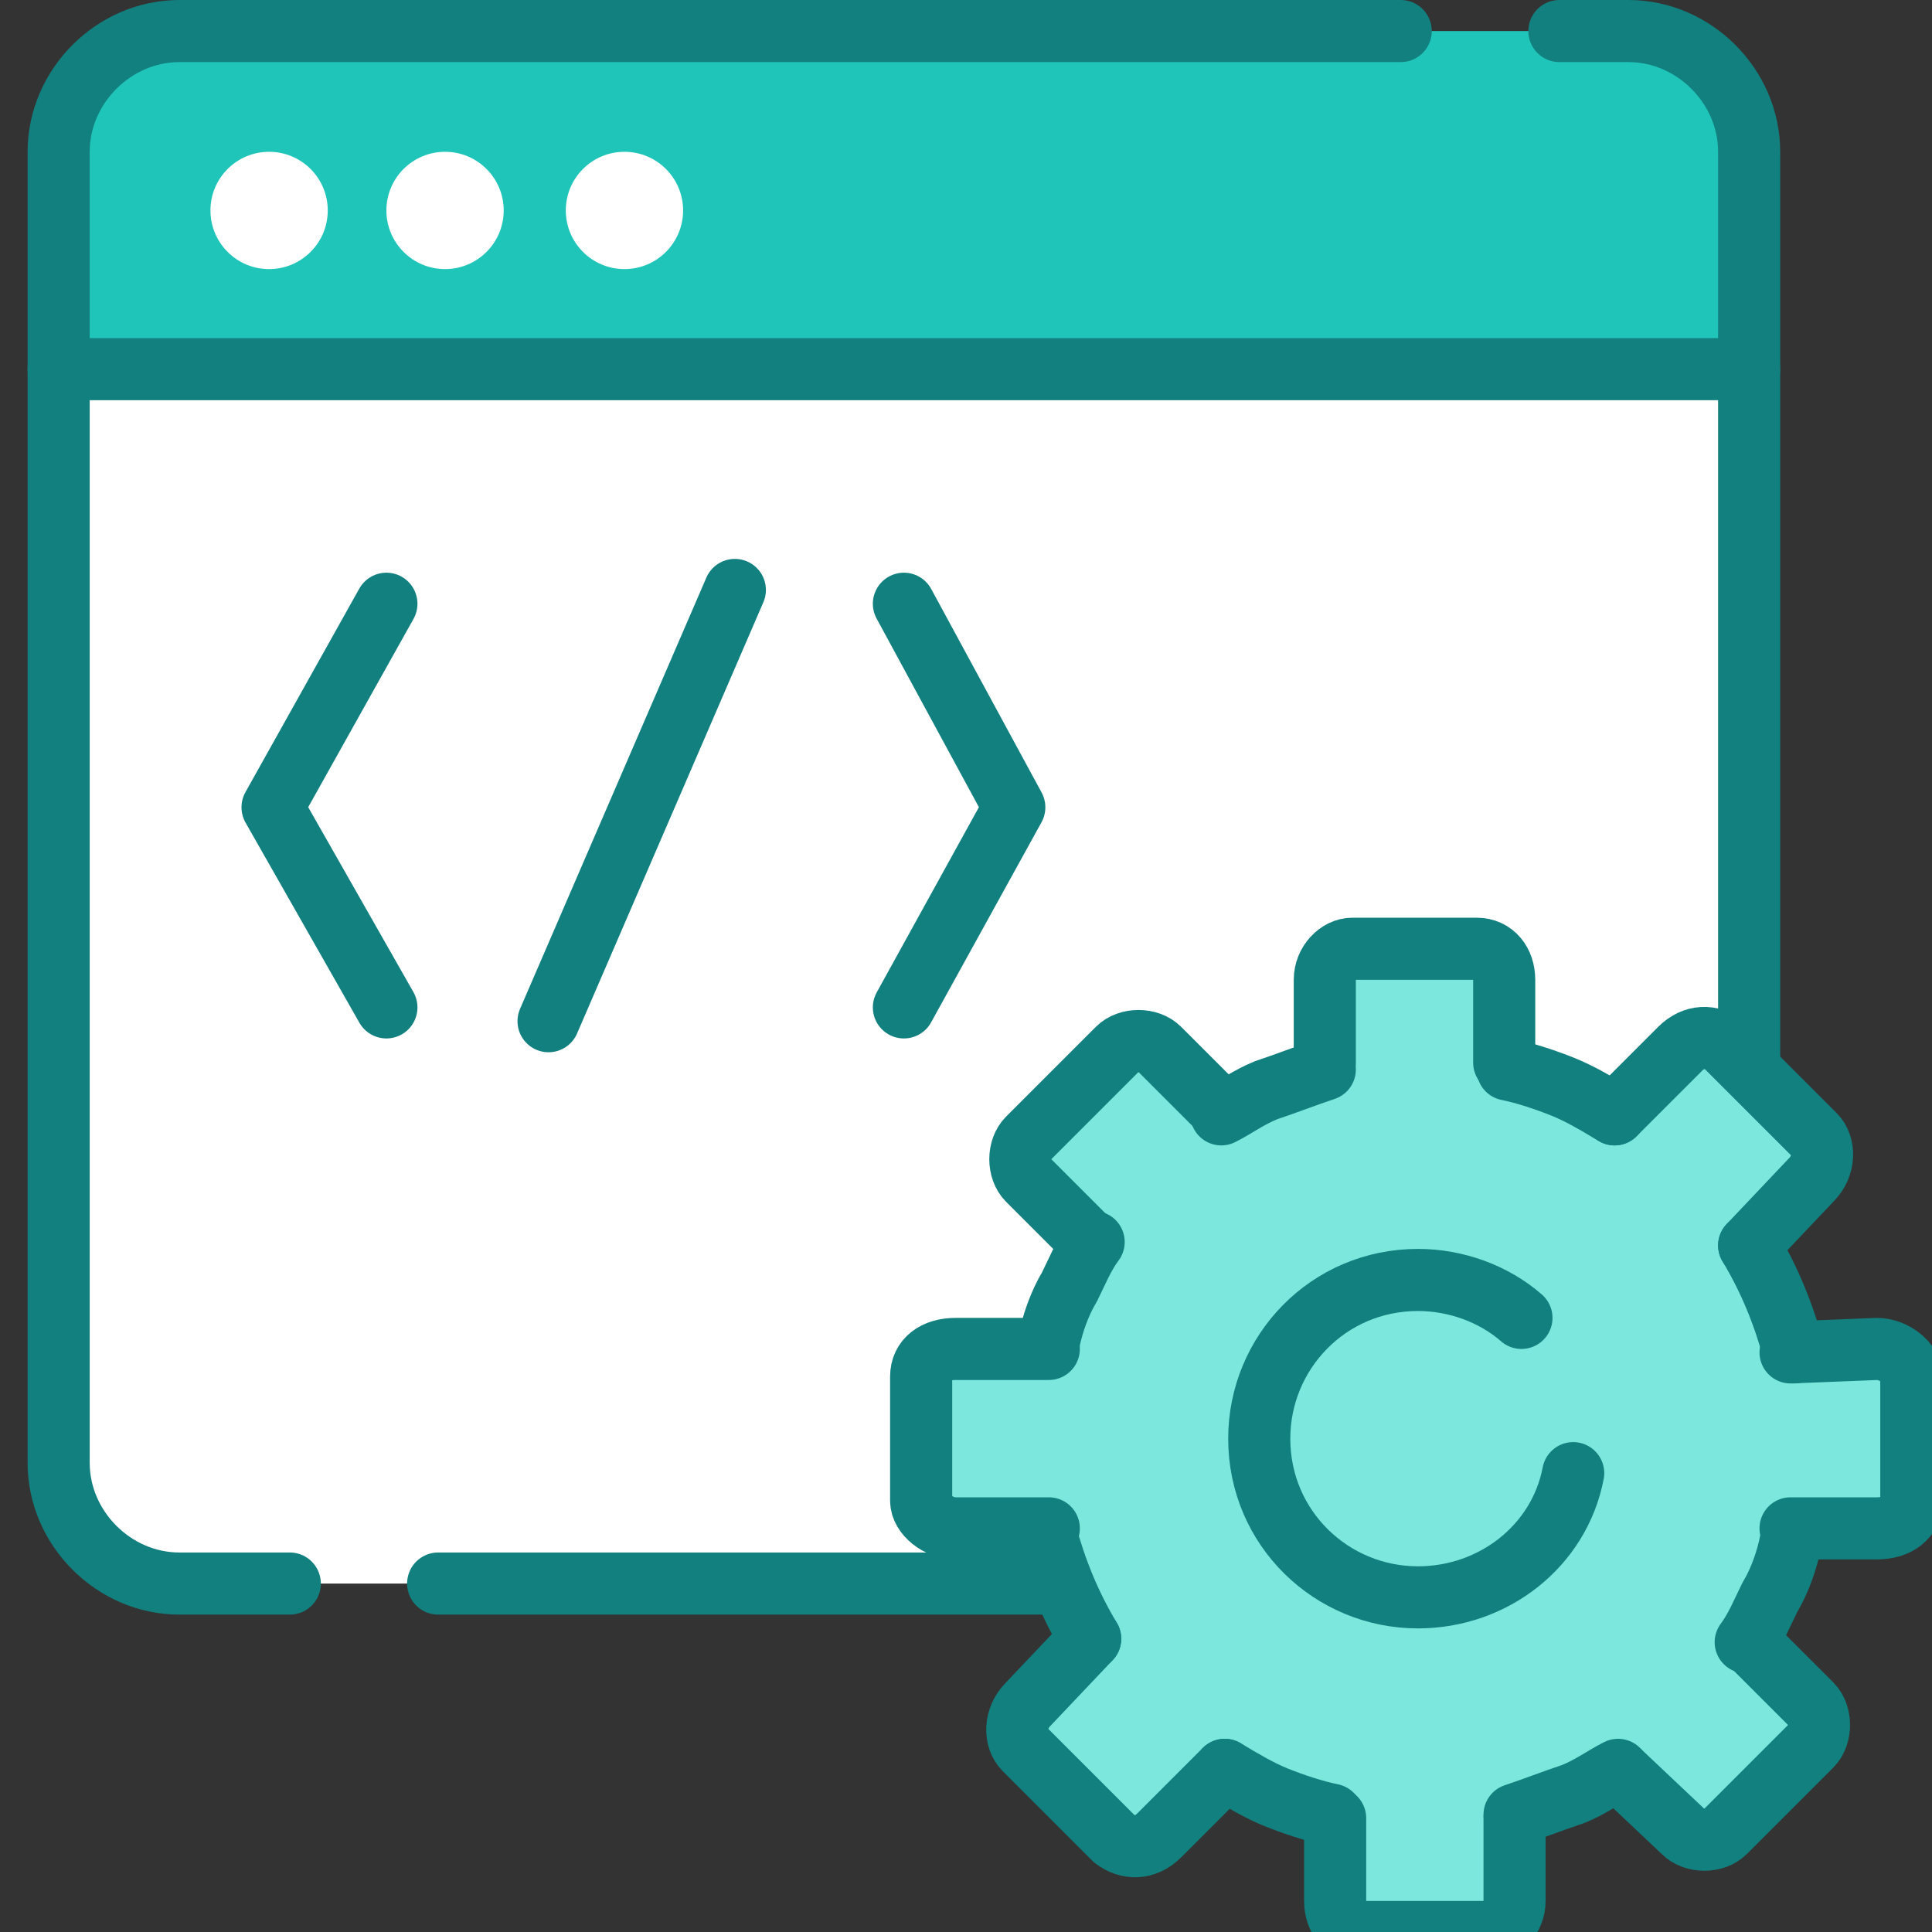 <svg width="56" height="56" viewBox="0 0 56 56" fill="none" xmlns="http://www.w3.org/2000/svg">
<rect x="0" y="0" width="56" height="56" fill="#333333" stroke="none"/>
<g clip-path="url(#clip0_211_18867)">
<path d="M50.6 10.7H1.7V4.3C1.7 2.4 3.2 0.9 5.1 0.9H47.3C49.2 0.9 50.7 2.4 50.7 4.3V10.7H50.6Z" fill="#20C5BA"/>
<path d="M47.4 45.9H4.8C3 45.9 1.6 44.5 1.6 42.7V10.7H50.6V42.7C50.6 44.5 49.1 45.9 47.4 45.9Z" fill="white"/>
<path d="M8.4 45.9H5.2C3.3 45.9 1.7 44.3 1.7 42.4V4.4C1.7 2.5 3.3 0.9 5.2 0.9H40.6" stroke="#11807F" stroke-width="1.8" stroke-linecap="round" stroke-linejoin="round"/>
<path d="M45.2 0.9H47.2C49.1 0.9 50.7 2.5 50.7 4.4V42.4C50.7 44.3 49.1 45.9 47.2 45.9H12.7" stroke="#11807F" stroke-width="1.8" stroke-linecap="round" stroke-linejoin="round"/>
<path d="M55.4 39.8V43.4C55.4 43.9 55 44.3 54.4 44.3H52C51.7 45.5 51.2 46.7 50.5 47.7L50.7 47.5L52.4 49.2C52.7 49.5 52.7 50.1 52.4 50.4L50 53C49.7 53.3 49.1 53.3 48.8 53L47.1 51.3L47.2 51.2C46.2 51.9 45.1 52.3 43.9 52.6H44V55C44 55.5 43.6 55.9 43.2 55.9H39.6C39.1 55.9 38.7 55.5 38.7 55V52.6C37.5 52.3 36.4 51.9 35.4 51.3L33.6 53C33.2 53.4 32.7 53.4 32.3 53.1L29.7 50.5C29.4 50.2 29.4 49.6 29.8 49.2L31.5 47.5C30.9 46.5 30.4 45.3 30.1 44.1H27.7C27.2 44.1 26.7 43.7 26.7 43.2V39.6C26.7 39.1 27.1 38.8 27.7 38.8H30.2C30.5 37.7 30.9 36.7 31.5 35.7L29.8 34C29.5 33.7 29.5 33.1 29.8 32.8L32.4 30.2C32.7 29.9 33.3 29.9 33.6 30.2L35.3 31.9L35.2 32C36.2 31.4 37.3 30.9 38.4 30.6V28.2C38.4 27.7 38.8 27.3 39.2 27.3H42.8C43.3 27.3 43.6 27.7 43.6 28.2V30.6C44.8 30.9 45.9 31.3 46.8 31.9L48.5 30.2C48.9 29.8 49.4 29.8 49.8 30.1L52.4 32.7C52.7 33 52.7 33.6 52.3 34L50.6 35.8C51.2 36.8 51.7 37.9 51.9 39L54.3 38.9C55 39 55.4 39.3 55.4 39.8Z" fill="#7CE8DD"/>
<path d="M50.7 36.1C51.3 37.1 51.7 38.1 52 39.2" stroke="#11807F" stroke-width="1.8" stroke-linecap="round" stroke-linejoin="round"/>
<path d="M43.7 31C44.2 31.1 44.8 31.3 45.3 31.5C45.8 31.7 46.3 32 46.8 32.3" stroke="#11807F" stroke-width="1.8" stroke-linecap="round" stroke-linejoin="round"/>
<path d="M35.4 32.3C35.8 32.1 36.2 31.8 36.7 31.6C37.3 31.4 37.8 31.2 38.4 31" stroke="#11807F" stroke-width="1.8" stroke-linecap="round" stroke-linejoin="round"/>
<path d="M30.4 38.9C30.5 38.4 30.7 37.8 31 37.3C31.2 36.9 31.4 36.4 31.7 36" stroke="#11807F" stroke-width="1.8" stroke-linecap="round" stroke-linejoin="round"/>
<path d="M38.4 30.8V28.4C38.4 27.9 38.8 27.5 39.2 27.5H42.8C43.3 27.5 43.6 27.9 43.6 28.4V30.8" stroke="#11807F" stroke-width="1.8" stroke-linecap="round" stroke-linejoin="round"/>
<path d="M51.9 39.2L54.4 39.1C54.9 39.1 55.4 39.5 55.4 39.9V43.5C55.4 44 55 44.3 54.4 44.3H51.9" stroke="#11807F" stroke-width="1.8" stroke-linecap="round" stroke-linejoin="round"/>
<path d="M30.4 44.3H27.7C27.2 44.3 26.7 43.9 26.7 43.5V39.9C26.7 39.4 27.1 39.1 27.7 39.1H30.4" stroke="#11807F" stroke-width="1.8" stroke-linecap="round" stroke-linejoin="round"/>
<path d="M31.5 35.9L29.8 34.2C29.5 33.9 29.5 33.3 29.8 33L32.4 30.4C32.7 30.1 33.3 30.1 33.6 30.4L35.3 32.1" stroke="#11807F" stroke-width="1.8" stroke-linecap="round" stroke-linejoin="round"/>
<path d="M46.8 32.3L48.7 30.4C49.1 30 49.6 30 50 30.3L52.6 32.9C52.9 33.2 52.9 33.8 52.5 34.2L50.7 36.1" stroke="#11807F" stroke-width="1.8" stroke-linecap="round" stroke-linejoin="round"/>
<path d="M45.6 42.7C45.2 44.8 43.3 46.3 41.1 46.3C38.6 46.3 36.5 44.3 36.5 41.7C36.5 39.2 38.5 37.1 41.1 37.1C42.2 37.1 43.3 37.5 44.1 38.2" stroke="#11807F" stroke-width="1.8" stroke-linecap="round" stroke-linejoin="round"/>
<path d="M31.6 47.5C31 46.5 30.6 45.5 30.3 44.4" stroke="#11807F" stroke-width="1.8" stroke-linecap="round" stroke-linejoin="round"/>
<path d="M38.6 52.6C38.1 52.5 37.5 52.3 37 52.1C36.5 51.9 36 51.6 35.5 51.3" stroke="#11807F" stroke-width="1.8" stroke-linecap="round" stroke-linejoin="round"/>
<path d="M46.9 51.3C46.5 51.5 46.1 51.8 45.6 52C45 52.2 44.5 52.4 43.9 52.6" stroke="#11807F" stroke-width="1.8" stroke-linecap="round" stroke-linejoin="round"/>
<path d="M51.9 44.7C51.8 45.2 51.6 45.8 51.3 46.3C51.1 46.7 50.9 47.2 50.6 47.6" stroke="#11807F" stroke-width="1.8" stroke-linecap="round" stroke-linejoin="round"/>
<path d="M43.9 52.7V55.1C43.9 55.6 43.5 56 43.1 56H39.5C39 56 38.7 55.6 38.7 55.1V52.7" stroke="#11807F" stroke-width="1.8" stroke-linecap="round" stroke-linejoin="round"/>
<path d="M50.8 47.7L52.5 49.4C52.8 49.7 52.8 50.3 52.5 50.6L50 53.1C49.7 53.4 49.1 53.4 48.8 53.1L47 51.4" stroke="#11807F" stroke-width="1.8" stroke-linecap="round" stroke-linejoin="round"/>
<path d="M35.5 51.3L33.6 53.2C33.2 53.6 32.7 53.6 32.3 53.3L29.7 50.7C29.4 50.4 29.4 49.8 29.8 49.4L31.6 47.5" stroke="#11807F" stroke-width="1.8" stroke-linecap="round" stroke-linejoin="round"/>
<path d="M1.7 10.7H50.7" stroke="#11807F" stroke-width="1.8" stroke-linecap="round" stroke-linejoin="round"/>
<path d="M11.2 17.5L7.9 23.4L11.2 29.2" stroke="#11807F" stroke-width="1.8" stroke-linecap="round" stroke-linejoin="round"/>
<path d="M26.2 17.5L29.4 23.4L26.2 29.2" stroke="#11807F" stroke-width="1.8" stroke-linecap="round" stroke-linejoin="round"/>
<path d="M21.3 17.1L15.9 29.6" stroke="#11807F" stroke-width="1.8" stroke-linecap="round" stroke-linejoin="round"/>
<path d="M7.8 7.8C8.739 7.8 9.5 7.039 9.5 6.1C9.5 5.161 8.739 4.4 7.8 4.4C6.861 4.4 6.1 5.161 6.1 6.1C6.1 7.039 6.861 7.8 7.8 7.8Z" fill="white"/>
<path d="M12.9 7.8C13.839 7.8 14.6 7.039 14.6 6.1C14.6 5.161 13.839 4.4 12.9 4.4C11.961 4.4 11.2 5.161 11.2 6.1C11.2 7.039 11.961 7.8 12.9 7.8Z" fill="white"/>
<path d="M18.1 7.8C19.039 7.8 19.8 7.039 19.8 6.1C19.8 5.161 19.039 4.4 18.1 4.4C17.161 4.4 16.4 5.161 16.4 6.1C16.4 7.039 17.161 7.8 18.1 7.8Z" fill="white"/>
</g>
<defs>
<clipPath id="clip0_211_18867">
<rect width="56" height="56" fill="white"/>
</clipPath>
</defs>
</svg>
